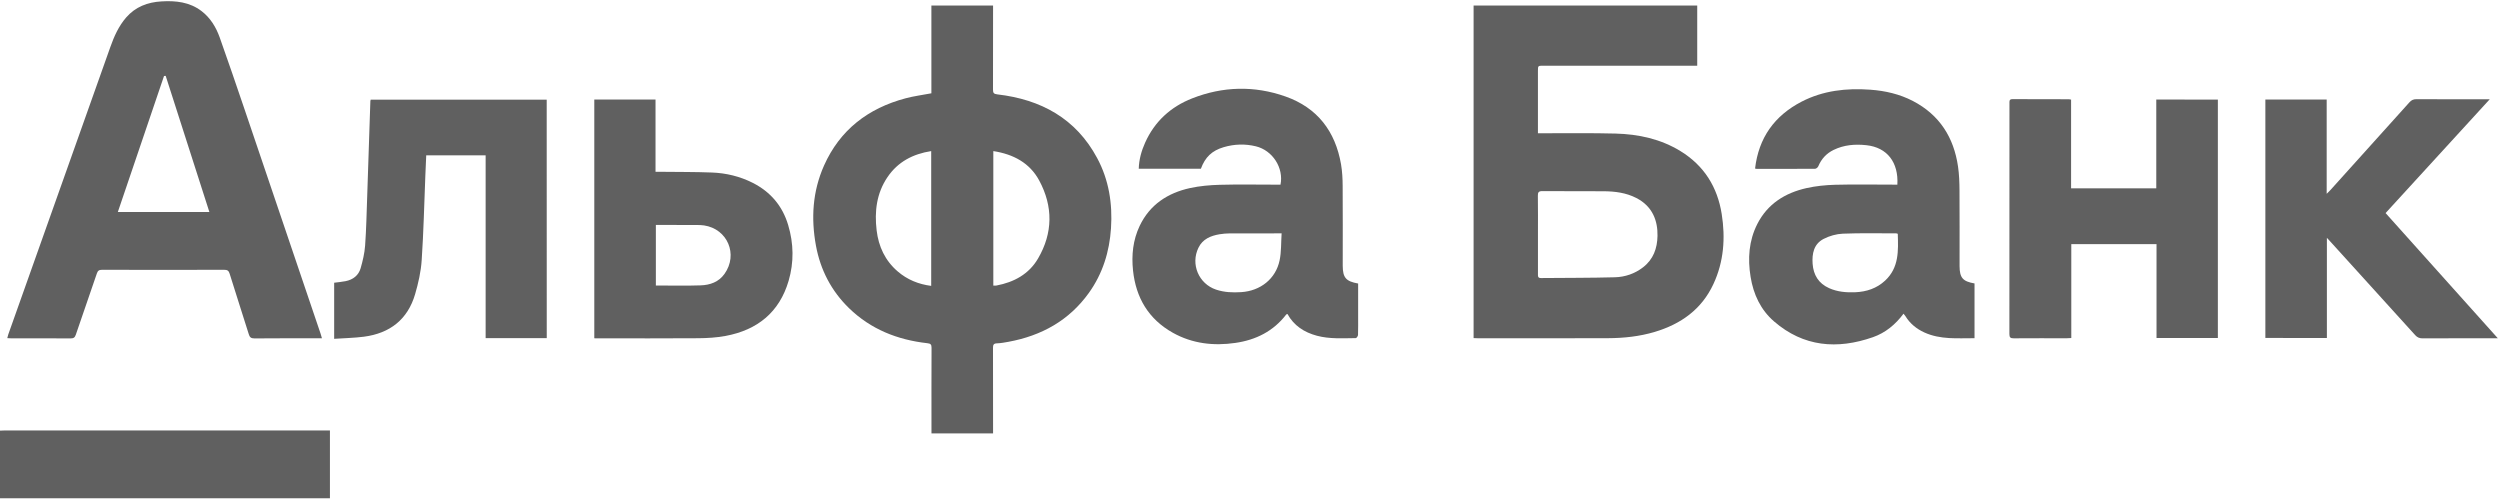 <?xml version="1.0" encoding="UTF-8"?> <svg xmlns="http://www.w3.org/2000/svg" width="110" height="22" viewBox="0 0 110 22" fill="none"> <path d="M0 18.948C0.072 18.945 0.145 18.94 0.217 18.94C4.896 18.94 9.577 18.94 14.256 18.94C14.333 18.94 14.412 18.94 14.517 18.94C14.517 19.946 14.517 20.935 14.517 21.925C9.678 21.925 4.839 21.925 0 21.925C0 20.931 0 19.939 0 18.948Z" fill="#606060"></path> <path d="M43.695 19.07C42.785 19.07 41.895 19.07 40.985 19.07C40.985 18.992 40.985 18.922 40.985 18.853C40.985 17.669 40.982 16.487 40.988 15.303C40.988 15.158 40.949 15.117 40.801 15.101C39.488 14.954 38.314 14.487 37.359 13.561C36.579 12.802 36.099 11.877 35.903 10.815C35.68 9.607 35.752 8.42 36.256 7.287C36.956 5.716 38.194 4.764 39.847 4.325C40.211 4.228 40.588 4.18 40.981 4.105C40.981 2.83 40.981 1.543 40.981 0.244C41.889 0.244 42.778 0.244 43.695 0.244C43.695 0.313 43.695 0.382 43.695 0.452C43.695 1.618 43.697 2.782 43.692 3.948C43.692 4.09 43.728 4.134 43.879 4.152C45.805 4.375 47.341 5.214 48.275 6.955C48.792 7.917 48.955 8.959 48.884 10.042C48.816 11.078 48.519 12.037 47.911 12.887C47.041 14.101 45.827 14.772 44.37 15.04C44.204 15.069 44.036 15.102 43.869 15.107C43.719 15.11 43.692 15.173 43.692 15.304C43.697 16.416 43.695 17.527 43.695 18.639C43.695 18.776 43.695 18.919 43.695 19.07ZM43.706 6.648C43.706 8.634 43.706 10.598 43.706 12.566C43.757 12.566 43.801 12.572 43.84 12.564C44.616 12.418 45.272 12.063 45.673 11.376C46.33 10.252 46.34 9.085 45.726 7.943C45.308 7.169 44.594 6.786 43.706 6.648ZM40.973 12.579C40.973 10.595 40.973 8.628 40.973 6.648C40.167 6.775 39.51 7.118 39.054 7.787C38.566 8.502 38.473 9.306 38.572 10.137C38.657 10.848 38.944 11.467 39.5 11.944C39.921 12.305 40.413 12.507 40.973 12.579Z" fill="#606060"></path> <path d="M64.838 14.876C64.838 9.99 64.838 5.123 64.838 0.242C68.12 0.242 71.391 0.242 74.678 0.242C74.678 1.119 74.678 1.993 74.678 2.891C74.587 2.891 74.506 2.891 74.423 2.891C72.251 2.891 70.08 2.891 67.909 2.891C67.67 2.891 67.669 2.891 67.669 3.122C67.669 3.964 67.669 4.807 67.669 5.649C67.669 5.714 67.669 5.778 67.669 5.863C67.761 5.863 67.83 5.863 67.901 5.863C68.963 5.866 70.024 5.848 71.085 5.877C72.097 5.904 73.071 6.113 73.946 6.652C74.986 7.291 75.568 8.236 75.755 9.415C75.923 10.471 75.849 11.515 75.39 12.499C74.874 13.61 73.964 14.258 72.808 14.604C72.138 14.804 71.45 14.877 70.756 14.88C68.844 14.888 66.933 14.883 65.019 14.883C64.968 14.883 64.914 14.879 64.838 14.876ZM67.67 10.319C67.67 10.898 67.67 11.477 67.67 12.056C67.67 12.148 67.658 12.236 67.802 12.234C68.887 12.223 69.972 12.23 71.055 12.2C71.504 12.188 71.931 12.043 72.295 11.761C72.749 11.411 72.92 10.926 72.93 10.377C72.942 9.737 72.731 9.086 71.995 8.71C71.544 8.479 71.055 8.418 70.558 8.415C69.661 8.408 68.761 8.417 67.864 8.409C67.696 8.408 67.664 8.466 67.666 8.617C67.675 9.184 67.67 9.752 67.67 10.319Z" fill="#606060"></path> <path d="M14.166 14.885C14.08 14.885 14.022 14.885 13.964 14.885C13.04 14.885 12.118 14.881 11.195 14.89C11.042 14.891 10.986 14.836 10.946 14.704C10.668 13.815 10.38 12.931 10.104 12.042C10.063 11.91 10.003 11.87 9.864 11.871C8.073 11.876 6.28 11.876 4.489 11.871C4.359 11.871 4.303 11.91 4.261 12.034C3.956 12.934 3.641 13.829 3.336 14.727C3.294 14.849 3.24 14.89 3.108 14.89C2.239 14.884 1.372 14.887 0.503 14.887C0.45 14.887 0.397 14.882 0.32 14.878C0.337 14.815 0.347 14.764 0.364 14.716C1.859 10.502 3.356 6.287 4.853 2.074C5.019 1.606 5.219 1.153 5.551 0.769C5.959 0.3 6.494 0.097 7.1 0.062C7.73 0.023 8.343 0.087 8.868 0.488C9.259 0.787 9.503 1.193 9.665 1.642C10.04 2.693 10.399 3.751 10.759 4.807C11.875 8.097 12.99 11.386 14.104 14.676C14.123 14.733 14.137 14.79 14.166 14.885ZM5.185 9.327C6.541 9.327 7.863 9.327 9.212 9.327C8.568 7.319 7.928 5.328 7.29 3.338C7.265 3.339 7.241 3.342 7.217 3.344C6.543 5.333 5.867 7.322 5.185 9.327Z" fill="#606060"></path> <path d="M59.758 12.475C59.758 12.959 59.758 13.436 59.758 13.914C59.758 14.189 59.762 14.463 59.753 14.738C59.752 14.788 59.688 14.877 59.654 14.877C59.082 14.882 58.505 14.922 57.946 14.773C57.389 14.624 56.933 14.333 56.649 13.816C56.627 13.825 56.604 13.825 56.595 13.837C56.031 14.572 55.263 14.958 54.357 15.088C53.396 15.228 52.465 15.121 51.608 14.643C50.534 14.042 49.98 13.101 49.853 11.901C49.782 11.224 49.85 10.564 50.144 9.942C50.59 9.005 51.376 8.491 52.365 8.274C52.791 8.182 53.235 8.143 53.672 8.131C54.504 8.108 55.337 8.125 56.169 8.125C56.228 8.125 56.287 8.125 56.342 8.125C56.491 7.385 55.993 6.616 55.258 6.438C54.786 6.323 54.312 6.338 53.847 6.474C53.325 6.628 53.029 6.911 52.839 7.424C51.934 7.424 51.026 7.424 50.105 7.424C50.117 7.014 50.223 6.639 50.386 6.276C50.804 5.344 51.511 4.699 52.456 4.328C53.806 3.798 55.189 3.762 56.557 4.244C57.97 4.741 58.754 5.781 59.005 7.225C59.059 7.541 59.076 7.866 59.077 8.188C59.086 9.31 59.08 10.434 59.08 11.558C59.08 11.606 59.08 11.654 59.08 11.702C59.085 12.218 59.222 12.38 59.758 12.475ZM56.391 10.268C55.593 10.268 54.852 10.266 54.111 10.269C53.962 10.271 53.809 10.283 53.662 10.307C53.268 10.374 52.916 10.518 52.731 10.902C52.379 11.625 52.743 12.486 53.506 12.743C53.867 12.864 54.238 12.878 54.614 12.854C55.459 12.8 56.132 12.269 56.302 11.459C56.382 11.081 56.364 10.681 56.391 10.268Z" fill="#606060"></path> <path d="M77.223 7.416C77.38 6.063 78.076 5.092 79.272 4.472C80.22 3.983 81.243 3.87 82.295 3.947C82.95 3.994 83.582 4.14 84.167 4.443C85.343 5.056 85.967 6.048 86.153 7.326C86.204 7.673 86.215 8.028 86.218 8.38C86.225 9.45 86.221 10.518 86.221 11.588C86.221 11.63 86.221 11.672 86.221 11.714C86.225 12.221 86.363 12.384 86.879 12.471C86.879 13.266 86.879 14.064 86.879 14.881C86.129 14.878 85.379 14.951 84.671 14.628C84.324 14.469 84.039 14.237 83.838 13.909C83.817 13.875 83.789 13.845 83.755 13.802C83.401 14.279 82.96 14.644 82.409 14.836C80.839 15.385 79.355 15.264 78.059 14.143C77.466 13.631 77.149 12.947 77.026 12.181C76.896 11.38 76.947 10.595 77.321 9.857C77.771 8.971 78.541 8.489 79.487 8.276C79.896 8.185 80.321 8.142 80.739 8.13C81.589 8.107 82.44 8.124 83.291 8.124C83.356 8.124 83.42 8.124 83.484 8.124C83.54 7.145 83.037 6.488 82.124 6.389C81.622 6.335 81.137 6.373 80.679 6.596C80.363 6.75 80.141 6.991 80.006 7.314C79.985 7.365 79.912 7.426 79.864 7.426C79.007 7.432 78.151 7.431 77.294 7.429C77.279 7.432 77.261 7.425 77.223 7.416ZM83.502 10.286C83.469 10.277 83.452 10.268 83.436 10.268C82.651 10.268 81.866 10.25 81.083 10.282C80.798 10.294 80.495 10.38 80.241 10.511C79.806 10.734 79.724 11.16 79.755 11.606C79.79 12.096 80.015 12.47 80.48 12.678C80.845 12.842 81.234 12.875 81.629 12.859C82.127 12.838 82.575 12.69 82.945 12.347C83.562 11.772 83.526 11.028 83.502 10.286Z" fill="#606060"></path> <path d="M97.586 4.382C97.586 7.879 97.586 11.371 97.586 14.873C96.687 14.873 95.798 14.873 94.887 14.873C94.887 13.493 94.887 12.124 94.887 10.742C93.631 10.742 92.397 10.742 91.137 10.742C91.137 12.112 91.137 13.483 91.137 14.873C91.056 14.877 90.998 14.883 90.941 14.883C90.162 14.883 89.384 14.88 88.607 14.886C88.457 14.888 88.413 14.846 88.413 14.696C88.418 11.314 88.416 7.932 88.416 4.549C88.416 4.454 88.398 4.361 88.554 4.362C89.381 4.368 90.206 4.365 91.033 4.367C91.056 4.367 91.078 4.374 91.128 4.383C91.128 5.682 91.128 6.981 91.128 8.288C92.389 8.288 93.624 8.288 94.876 8.288C94.876 6.984 94.876 5.691 94.876 4.38C95.791 4.382 96.684 4.382 97.586 4.382Z" fill="#606060"></path> <path d="M99.676 14.87C99.676 11.373 99.676 7.884 99.676 4.381C100.571 4.381 101.466 4.381 102.374 4.381C102.374 5.747 102.374 7.109 102.374 8.528C102.455 8.446 102.504 8.401 102.547 8.353C103.705 7.07 104.862 5.788 106.015 4.502C106.102 4.405 106.19 4.363 106.324 4.364C107.326 4.37 108.327 4.367 109.329 4.367C109.386 4.367 109.443 4.367 109.549 4.367C108.005 6.055 106.493 7.708 104.966 9.375C106.606 11.204 108.241 13.028 109.905 14.885C109.804 14.885 109.747 14.885 109.689 14.885C108.657 14.885 107.626 14.882 106.594 14.888C106.456 14.888 106.362 14.848 106.268 14.746C105.051 13.398 103.829 12.052 102.606 10.707C102.543 10.638 102.48 10.569 102.383 10.464C102.383 11.963 102.383 13.411 102.383 14.872C101.478 14.87 100.587 14.87 99.676 14.87Z" fill="#606060"></path> <path d="M24.057 14.878C23.159 14.878 22.273 14.878 21.368 14.878C21.368 12.197 21.368 9.525 21.368 6.834C20.49 6.834 19.631 6.834 18.754 6.834C18.741 7.132 18.727 7.434 18.715 7.736C18.665 8.971 18.638 10.207 18.555 11.44C18.522 11.948 18.407 12.458 18.264 12.947C17.939 14.056 17.156 14.665 16.013 14.815C15.586 14.87 15.151 14.878 14.703 14.908C14.703 14.062 14.703 13.254 14.703 12.44C14.875 12.418 15.042 12.403 15.205 12.371C15.533 12.307 15.776 12.118 15.868 11.802C15.961 11.478 16.041 11.142 16.065 10.806C16.117 10.092 16.13 9.375 16.156 8.658C16.204 7.256 16.25 5.853 16.296 4.451C16.296 4.433 16.304 4.417 16.31 4.384C18.886 4.384 21.464 4.384 24.055 4.384C24.057 7.874 24.057 11.367 24.057 14.878Z" fill="#606060"></path> <path d="M26.149 14.885C26.149 11.374 26.149 7.881 26.149 4.379C27.046 4.379 27.936 4.379 28.843 4.379C28.843 5.433 28.843 6.482 28.843 7.559C28.929 7.559 28.998 7.559 29.068 7.559C29.821 7.568 30.575 7.562 31.328 7.591C31.953 7.615 32.555 7.76 33.118 8.044C33.905 8.442 34.429 9.062 34.679 9.901C34.924 10.717 34.938 11.542 34.699 12.357C34.293 13.742 33.324 14.521 31.92 14.782C31.526 14.855 31.117 14.879 30.715 14.882C29.268 14.894 27.82 14.886 26.373 14.886C26.302 14.885 26.231 14.885 26.149 14.885ZM28.858 12.562C29.526 12.562 30.178 12.579 30.827 12.556C31.241 12.543 31.624 12.41 31.879 12.05C32.487 11.197 32.012 10.073 30.977 9.918C30.863 9.901 30.749 9.9 30.634 9.9C30.23 9.898 29.825 9.898 29.422 9.898C29.237 9.898 29.053 9.898 28.858 9.898C28.858 10.796 28.858 11.672 28.858 12.562Z" fill="#606060"></path> </svg> 